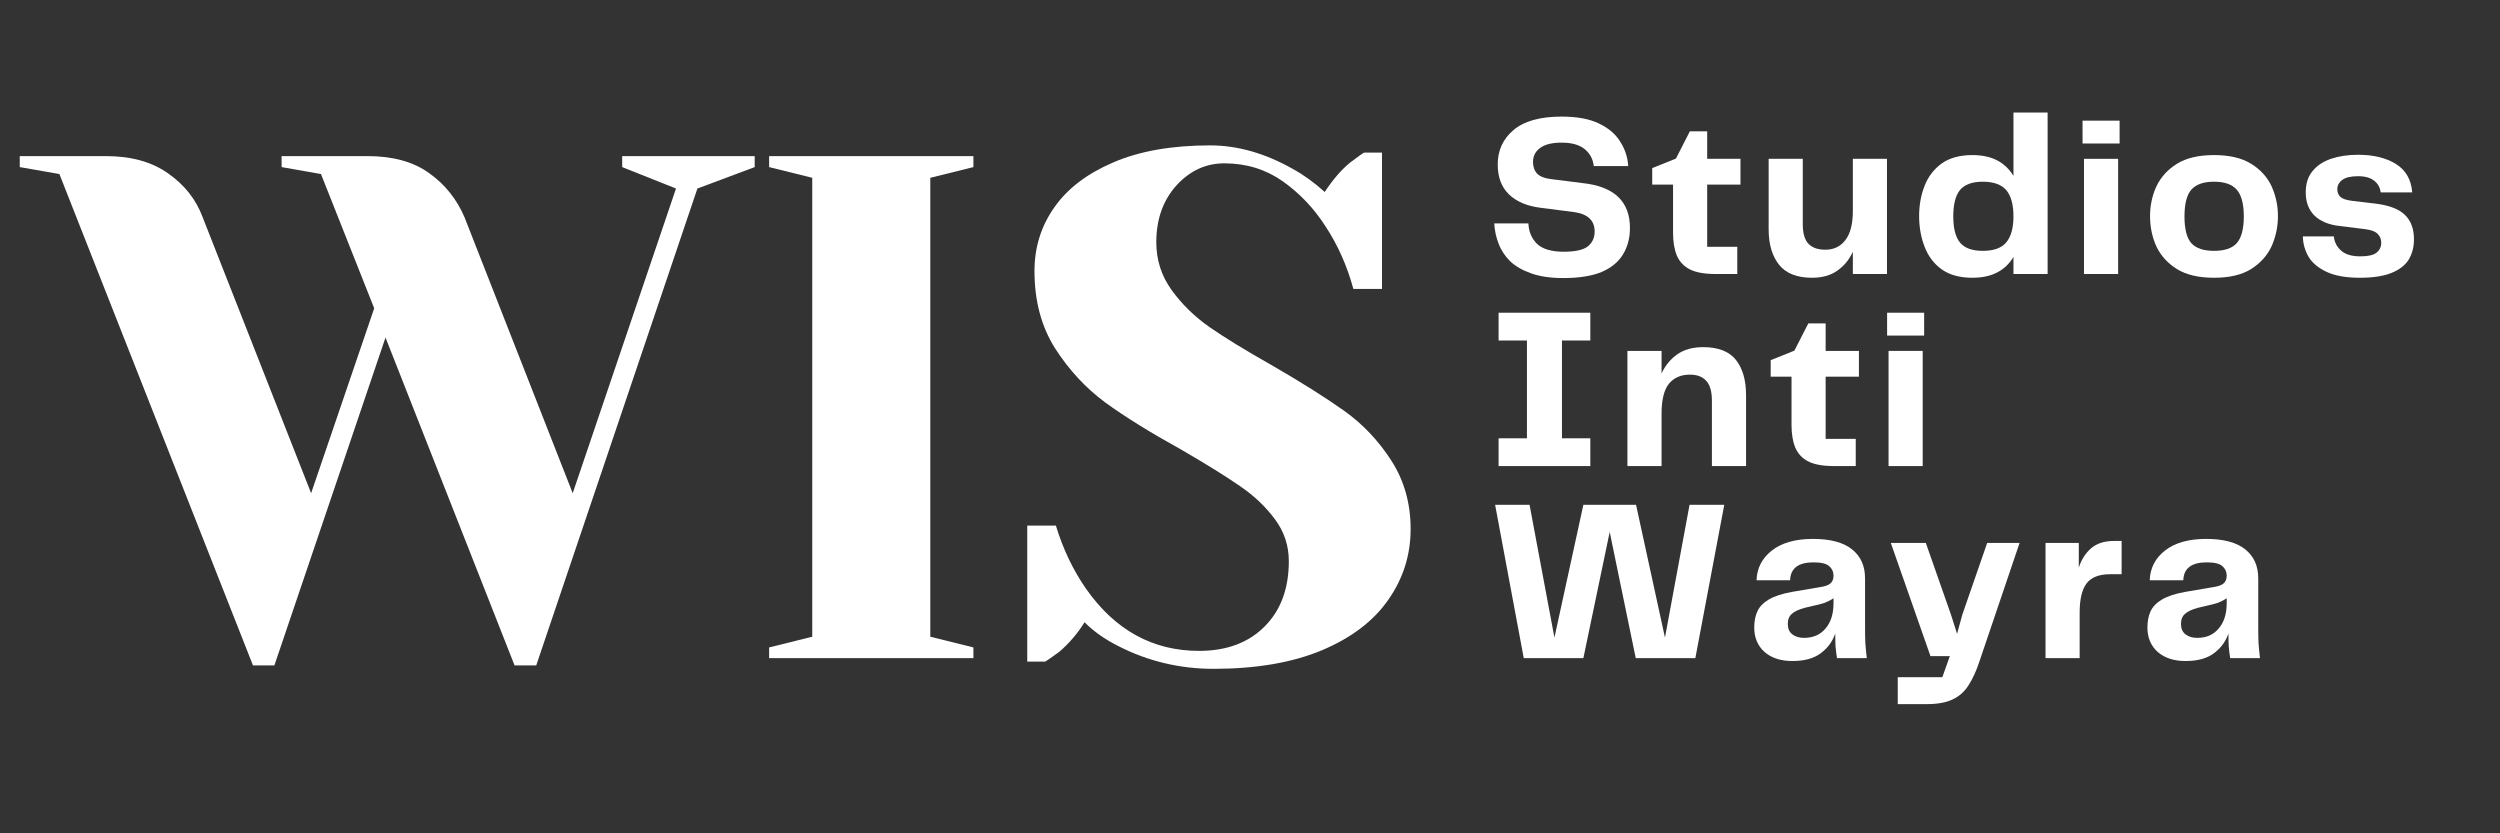 <svg xmlns="http://www.w3.org/2000/svg" xmlns:xlink="http://www.w3.org/1999/xlink" width="180" viewBox="0 0 135 45" height="60" preserveAspectRatio="xMidYMid meet"><rect x="0" y="0" width="135" height="45" fill="#333333" stroke="none"/><defs><g></g></defs><g fill="#ffffff" fill-opacity="1"><g transform="translate(80.205, 14.796)"><g><path d="M 0.484 -2.734 L 2.328 -2.734 C 2.348 -2.285 2.504 -1.914 2.797 -1.625 C 3.098 -1.344 3.578 -1.203 4.234 -1.203 C 4.867 -1.203 5.305 -1.301 5.547 -1.5 C 5.785 -1.695 5.906 -1.961 5.906 -2.297 C 5.906 -2.891 5.535 -3.238 4.797 -3.344 L 2.969 -3.578 C 2.238 -3.672 1.672 -3.914 1.266 -4.312 C 0.867 -4.707 0.672 -5.242 0.672 -5.922 C 0.672 -6.672 0.953 -7.285 1.516 -7.766 C 2.086 -8.254 2.957 -8.5 4.125 -8.5 C 4.957 -8.5 5.629 -8.375 6.141 -8.125 C 6.648 -7.883 7.031 -7.562 7.281 -7.156 C 7.539 -6.758 7.688 -6.316 7.719 -5.828 L 5.859 -5.828 C 5.816 -6.211 5.648 -6.52 5.359 -6.75 C 5.078 -6.977 4.664 -7.094 4.125 -7.094 C 3.613 -7.094 3.227 -7 2.969 -6.812 C 2.707 -6.625 2.578 -6.367 2.578 -6.047 C 2.578 -5.797 2.648 -5.586 2.797 -5.422 C 2.953 -5.266 3.203 -5.164 3.547 -5.125 L 5.281 -4.906 C 6.969 -4.719 7.812 -3.91 7.812 -2.484 C 7.812 -1.941 7.688 -1.469 7.438 -1.062 C 7.195 -0.656 6.812 -0.336 6.281 -0.109 C 5.758 0.109 5.066 0.219 4.203 0.219 C 3.523 0.219 2.953 0.133 2.484 -0.031 C 2.016 -0.195 1.633 -0.414 1.344 -0.688 C 1.062 -0.969 0.852 -1.285 0.719 -1.641 C 0.582 -1.992 0.504 -2.359 0.484 -2.734 Z M 0.484 -2.734 "></path></g></g></g><g fill="#ffffff" fill-opacity="1"><g transform="translate(89.079, 14.796)"><g><path d="M 3.562 0 C 2.969 0 2.504 -0.082 2.172 -0.25 C 1.848 -0.414 1.613 -0.664 1.469 -1 C 1.332 -1.332 1.266 -1.742 1.266 -2.234 L 1.266 -4.828 L 0.141 -4.828 L 0.141 -5.719 L 1.422 -6.234 L 2.172 -7.703 L 3.109 -7.703 L 3.109 -6.219 L 4.906 -6.219 L 4.906 -4.828 L 3.109 -4.828 L 3.109 -1.469 L 4.734 -1.469 L 4.734 0 Z M 3.562 0 "></path></g></g></g><g fill="#ffffff" fill-opacity="1"><g transform="translate(94.866, 14.796)"><g><path d="M 5.188 -6.219 L 7.031 -6.219 L 7.031 0 L 5.188 0 L 5.188 -1.203 C 5 -0.785 4.723 -0.445 4.359 -0.188 C 4.004 0.07 3.547 0.203 2.984 0.203 C 2.172 0.203 1.578 -0.031 1.203 -0.5 C 0.828 -0.969 0.641 -1.609 0.641 -2.422 L 0.641 -6.219 L 2.484 -6.219 L 2.484 -2.688 C 2.484 -2.195 2.586 -1.844 2.797 -1.625 C 3.004 -1.414 3.305 -1.312 3.703 -1.312 C 4.16 -1.312 4.52 -1.484 4.781 -1.828 C 5.051 -2.172 5.188 -2.695 5.188 -3.406 Z M 5.188 -6.219 "></path></g></g></g><g fill="#ffffff" fill-opacity="1"><g transform="translate(103.18, 14.796)"><g><path d="M 5.547 -8.719 L 7.391 -8.719 L 7.391 0 L 5.547 0 L 5.547 -0.922 C 5.336 -0.566 5.051 -0.289 4.688 -0.094 C 4.32 0.102 3.867 0.203 3.328 0.203 C 2.648 0.203 2.098 0.051 1.672 -0.25 C 1.254 -0.551 0.945 -0.957 0.75 -1.469 C 0.551 -1.977 0.453 -2.531 0.453 -3.125 C 0.453 -3.719 0.551 -4.266 0.75 -4.766 C 0.945 -5.266 1.254 -5.664 1.672 -5.969 C 2.098 -6.27 2.648 -6.422 3.328 -6.422 C 3.867 -6.422 4.32 -6.32 4.688 -6.125 C 5.051 -5.926 5.336 -5.648 5.547 -5.297 Z M 3.891 -1.25 C 4.473 -1.25 4.895 -1.398 5.156 -1.703 C 5.414 -2.016 5.547 -2.484 5.547 -3.109 C 5.547 -3.754 5.414 -4.227 5.156 -4.531 C 4.895 -4.832 4.473 -4.984 3.891 -4.984 C 3.316 -4.984 2.906 -4.832 2.656 -4.531 C 2.414 -4.227 2.297 -3.754 2.297 -3.109 C 2.297 -2.473 2.414 -2.004 2.656 -1.703 C 2.906 -1.398 3.316 -1.25 3.891 -1.25 Z M 3.891 -1.25 "></path></g></g></g><g fill="#ffffff" fill-opacity="1"><g transform="translate(111.817, 14.796)"><g><path d="M 0.641 -7.047 L 0.641 -8.281 L 2.641 -8.281 L 2.641 -7.047 Z M 0.719 0 L 0.719 -6.219 L 2.562 -6.219 L 2.562 0 Z M 0.719 0 "></path></g></g></g><g fill="#ffffff" fill-opacity="1"><g transform="translate(115.65, 14.796)"><g><path d="M 3.906 0.203 C 3.082 0.203 2.414 0.047 1.906 -0.266 C 1.406 -0.578 1.035 -0.984 0.797 -1.484 C 0.566 -1.992 0.453 -2.539 0.453 -3.125 C 0.453 -3.695 0.566 -4.234 0.797 -4.734 C 1.035 -5.234 1.406 -5.641 1.906 -5.953 C 2.414 -6.266 3.082 -6.422 3.906 -6.422 C 4.738 -6.422 5.406 -6.266 5.906 -5.953 C 6.414 -5.641 6.785 -5.234 7.016 -4.734 C 7.242 -4.234 7.359 -3.695 7.359 -3.125 C 7.359 -2.551 7.242 -2.008 7.016 -1.5 C 6.785 -1 6.414 -0.586 5.906 -0.266 C 5.406 0.047 4.738 0.203 3.906 0.203 Z M 2.312 -3.109 C 2.312 -2.422 2.438 -1.938 2.688 -1.656 C 2.945 -1.383 3.352 -1.25 3.906 -1.25 C 4.469 -1.25 4.875 -1.383 5.125 -1.656 C 5.383 -1.938 5.516 -2.422 5.516 -3.109 C 5.516 -3.797 5.383 -4.281 5.125 -4.562 C 4.875 -4.844 4.469 -4.984 3.906 -4.984 C 3.352 -4.984 2.945 -4.844 2.688 -4.562 C 2.438 -4.281 2.312 -3.797 2.312 -3.109 Z M 2.312 -3.109 "></path></g></g></g><g fill="#ffffff" fill-opacity="1"><g transform="translate(124.026, 14.796)"><g><path d="M 0.328 -2.031 L 2 -2.031 C 2.031 -1.727 2.16 -1.473 2.391 -1.266 C 2.617 -1.055 2.969 -0.953 3.438 -0.953 C 3.852 -0.953 4.145 -1.02 4.312 -1.156 C 4.477 -1.289 4.562 -1.469 4.562 -1.688 C 4.562 -1.875 4.5 -2.031 4.375 -2.156 C 4.258 -2.289 4.031 -2.379 3.688 -2.422 L 2.297 -2.594 C 1.711 -2.664 1.266 -2.852 0.953 -3.156 C 0.641 -3.469 0.484 -3.883 0.484 -4.406 C 0.484 -4.875 0.602 -5.254 0.844 -5.547 C 1.082 -5.848 1.414 -6.07 1.844 -6.219 C 2.27 -6.363 2.758 -6.438 3.312 -6.438 C 4.145 -6.438 4.828 -6.27 5.359 -5.938 C 5.891 -5.602 6.18 -5.094 6.234 -4.406 L 4.531 -4.406 C 4.5 -4.664 4.383 -4.875 4.188 -5.031 C 3.988 -5.195 3.695 -5.281 3.312 -5.281 C 2.914 -5.281 2.629 -5.211 2.453 -5.078 C 2.273 -4.941 2.188 -4.773 2.188 -4.578 C 2.188 -4.422 2.238 -4.285 2.344 -4.172 C 2.457 -4.066 2.664 -3.992 2.969 -3.953 L 4.281 -3.797 C 5.02 -3.703 5.547 -3.492 5.859 -3.172 C 6.172 -2.859 6.328 -2.426 6.328 -1.875 C 6.328 -1.457 6.234 -1.094 6.047 -0.781 C 5.859 -0.477 5.551 -0.238 5.125 -0.062 C 4.695 0.113 4.125 0.203 3.406 0.203 C 2.664 0.203 2.07 0.098 1.625 -0.109 C 1.176 -0.316 0.848 -0.586 0.641 -0.922 C 0.441 -1.266 0.336 -1.633 0.328 -2.031 Z M 0.328 -2.031 "></path></g></g></g><g fill="#ffffff" fill-opacity="1"><g transform="translate(131.284, 14.796)"><g></g></g></g><g fill="#ffffff" fill-opacity="1"><g transform="translate(80.205, 25.168)"><g><path d="M 5.672 -6.781 L 4.141 -6.781 L 4.141 -1.5 L 5.672 -1.5 L 5.672 0 L 0.719 0 L 0.719 -1.5 L 2.25 -1.5 L 2.25 -6.781 L 0.719 -6.781 L 0.719 -8.281 L 5.672 -8.281 Z M 5.672 -6.781 "></path></g></g></g><g fill="#ffffff" fill-opacity="1"><g transform="translate(87.162, 25.168)"><g><path d="M 4.812 -6.422 C 5.625 -6.422 6.211 -6.191 6.578 -5.734 C 6.941 -5.273 7.125 -4.641 7.125 -3.828 L 7.125 0 L 5.281 0 L 5.281 -3.531 C 5.281 -4.031 5.176 -4.391 4.969 -4.609 C 4.77 -4.828 4.477 -4.938 4.094 -4.938 C 3.602 -4.938 3.223 -4.77 2.953 -4.438 C 2.691 -4.102 2.562 -3.566 2.562 -2.828 L 2.562 0 L 0.719 0 L 0.719 -6.219 L 2.562 -6.219 L 2.562 -5 C 2.758 -5.426 3.039 -5.77 3.406 -6.031 C 3.77 -6.289 4.238 -6.422 4.812 -6.422 Z M 4.812 -6.422 "></path></g></g></g><g fill="#ffffff" fill-opacity="1"><g transform="translate(95.476, 25.168)"><g><path d="M 3.562 0 C 2.969 0 2.504 -0.082 2.172 -0.25 C 1.848 -0.414 1.613 -0.664 1.469 -1 C 1.332 -1.332 1.266 -1.742 1.266 -2.234 L 1.266 -4.828 L 0.141 -4.828 L 0.141 -5.719 L 1.422 -6.234 L 2.172 -7.703 L 3.109 -7.703 L 3.109 -6.219 L 4.906 -6.219 L 4.906 -4.828 L 3.109 -4.828 L 3.109 -1.469 L 4.734 -1.469 L 4.734 0 Z M 3.562 0 "></path></g></g></g><g fill="#ffffff" fill-opacity="1"><g transform="translate(101.263, 25.168)"><g><path d="M 0.641 -7.047 L 0.641 -8.281 L 2.641 -8.281 L 2.641 -7.047 Z M 0.719 0 L 0.719 -6.219 L 2.562 -6.219 L 2.562 0 Z M 0.719 0 "></path></g></g></g><g fill="#ffffff" fill-opacity="1"><g transform="translate(105.112, 25.168)"><g></g></g></g><g fill="#ffffff" fill-opacity="1"><g transform="translate(80.205, 35.539)"><g><path d="M 11.031 -8.281 L 12.906 -8.281 L 11.344 0 L 8.125 0 L 6.719 -6.812 L 5.297 0 L 2.078 0 L 0.531 -8.281 L 2.391 -8.281 L 3.734 -1.109 L 5.297 -8.281 L 8.141 -8.281 L 9.703 -1.109 Z M 11.031 -8.281 "></path></g></g></g><g fill="#ffffff" fill-opacity="1"><g transform="translate(94.182, 35.539)"><g><path d="M 2.609 0.156 C 1.984 0.156 1.484 -0.004 1.109 -0.328 C 0.734 -0.66 0.547 -1.102 0.547 -1.656 C 0.547 -1.988 0.602 -2.281 0.719 -2.531 C 0.832 -2.781 1.039 -2.992 1.344 -3.172 C 1.645 -3.348 2.062 -3.484 2.594 -3.578 L 4.062 -3.828 C 4.352 -3.867 4.551 -3.938 4.656 -4.031 C 4.77 -4.125 4.828 -4.266 4.828 -4.453 C 4.828 -4.66 4.75 -4.832 4.594 -4.969 C 4.445 -5.102 4.164 -5.172 3.75 -5.172 C 2.926 -5.172 2.504 -4.848 2.484 -4.203 L 0.672 -4.203 C 0.691 -4.859 0.969 -5.395 1.5 -5.812 C 2.031 -6.227 2.77 -6.438 3.719 -6.438 C 4.656 -6.438 5.359 -6.25 5.828 -5.875 C 6.297 -5.5 6.531 -4.977 6.531 -4.312 L 6.531 -1.625 C 6.531 -1.332 6.535 -1.055 6.547 -0.797 C 6.566 -0.535 6.594 -0.27 6.625 0 L 5.016 0 C 4.984 -0.207 4.957 -0.414 4.938 -0.625 C 4.926 -0.844 4.922 -1.078 4.922 -1.328 C 4.773 -0.898 4.516 -0.547 4.141 -0.266 C 3.766 0.016 3.254 0.156 2.609 0.156 Z M 3.234 -1.094 C 3.723 -1.094 4.109 -1.258 4.391 -1.594 C 4.68 -1.926 4.828 -2.383 4.828 -2.969 L 4.828 -3.234 C 4.672 -3.129 4.508 -3.047 4.344 -2.984 C 4.176 -2.93 4 -2.883 3.812 -2.844 L 3.281 -2.719 C 2.957 -2.633 2.723 -2.523 2.578 -2.391 C 2.43 -2.266 2.359 -2.082 2.359 -1.844 C 2.359 -1.594 2.441 -1.406 2.609 -1.281 C 2.773 -1.156 2.984 -1.094 3.234 -1.094 Z M 3.234 -1.094 "></path></g></g></g><g fill="#ffffff" fill-opacity="1"><g transform="translate(101.948, 35.539)"><g><path d="M 5.359 -6.219 L 7.109 -6.219 L 4.938 0.188 C 4.77 0.695 4.578 1.117 4.359 1.453 C 4.148 1.797 3.867 2.051 3.516 2.219 C 3.16 2.395 2.688 2.484 2.094 2.484 L 0.531 2.484 L 0.531 1.031 L 2.938 1.031 L 3.344 -0.109 L 2.297 -0.109 L 0.156 -6.219 L 2.047 -6.219 L 3.406 -2.344 L 3.734 -1.312 L 4.016 -2.344 Z M 5.359 -6.219 "></path></g></g></g><g fill="#ffffff" fill-opacity="1"><g transform="translate(109.739, 35.539)"><g><path d="M 4.422 -6.328 L 4.828 -6.328 L 4.828 -4.531 L 4.219 -4.531 C 3.602 -4.531 3.172 -4.359 2.922 -4.016 C 2.68 -3.68 2.562 -3.16 2.562 -2.453 L 2.562 0 L 0.719 0 L 0.719 -6.219 L 2.516 -6.219 L 2.516 -4.891 C 2.66 -5.328 2.883 -5.676 3.188 -5.938 C 3.488 -6.195 3.898 -6.328 4.422 -6.328 Z M 4.422 -6.328 "></path></g></g></g><g fill="#ffffff" fill-opacity="1"><g transform="translate(115.414, 35.539)"><g><path d="M 2.609 0.156 C 1.984 0.156 1.484 -0.004 1.109 -0.328 C 0.734 -0.66 0.547 -1.102 0.547 -1.656 C 0.547 -1.988 0.602 -2.281 0.719 -2.531 C 0.832 -2.781 1.039 -2.992 1.344 -3.172 C 1.645 -3.348 2.062 -3.484 2.594 -3.578 L 4.062 -3.828 C 4.352 -3.867 4.551 -3.938 4.656 -4.031 C 4.77 -4.125 4.828 -4.266 4.828 -4.453 C 4.828 -4.66 4.75 -4.832 4.594 -4.969 C 4.445 -5.102 4.164 -5.172 3.75 -5.172 C 2.926 -5.172 2.504 -4.848 2.484 -4.203 L 0.672 -4.203 C 0.691 -4.859 0.969 -5.395 1.5 -5.812 C 2.031 -6.227 2.77 -6.438 3.719 -6.438 C 4.656 -6.438 5.359 -6.25 5.828 -5.875 C 6.297 -5.5 6.531 -4.977 6.531 -4.312 L 6.531 -1.625 C 6.531 -1.332 6.535 -1.055 6.547 -0.797 C 6.566 -0.535 6.594 -0.27 6.625 0 L 5.016 0 C 4.984 -0.207 4.957 -0.414 4.938 -0.625 C 4.926 -0.844 4.922 -1.078 4.922 -1.328 C 4.773 -0.898 4.516 -0.547 4.141 -0.266 C 3.766 0.016 3.254 0.156 2.609 0.156 Z M 3.234 -1.094 C 3.723 -1.094 4.109 -1.258 4.391 -1.594 C 4.68 -1.926 4.828 -2.383 4.828 -2.969 L 4.828 -3.234 C 4.672 -3.129 4.508 -3.047 4.344 -2.984 C 4.176 -2.93 4 -2.883 3.812 -2.844 L 3.281 -2.719 C 2.957 -2.633 2.723 -2.523 2.578 -2.391 C 2.43 -2.266 2.359 -2.082 2.359 -1.844 C 2.359 -1.594 2.441 -1.406 2.609 -1.281 C 2.773 -1.156 2.984 -1.094 3.234 -1.094 Z M 3.234 -1.094 "></path></g></g></g><g fill="#ffffff" fill-opacity="1"><g transform="translate(1.848, 35.539)"><g><path d="M 1.359 -26.141 L -0.781 -26.516 L -0.781 -27.109 L 3.875 -27.109 C 5.238 -27.109 6.359 -26.797 7.234 -26.172 C 8.117 -25.555 8.738 -24.77 9.094 -23.812 L 14.953 -8.906 L 18.359 -18.891 L 15.484 -26.141 L 13.359 -26.516 L 13.359 -27.109 L 18 -27.109 C 19.375 -27.109 20.484 -26.801 21.328 -26.188 C 22.18 -25.582 22.816 -24.789 23.234 -23.812 L 29.078 -8.906 L 34.656 -25.359 L 31.75 -26.516 L 31.75 -27.109 L 38.906 -27.109 L 38.906 -26.516 L 35.812 -25.359 L 27.109 0.391 L 25.938 0.391 L 18.969 -17.312 L 12.969 0.391 L 11.812 0.391 Z M 1.359 -26.141 "></path></g></g></g><g fill="#ffffff" fill-opacity="1"><g transform="translate(39.595, 35.539)"><g><path d="M 1.938 0 L 1.938 -0.578 L 4.266 -1.156 L 4.266 -25.938 L 1.938 -26.516 L 1.938 -27.109 L 12.969 -27.109 L 12.969 -26.516 L 10.641 -25.938 L 10.641 -1.156 L 12.969 -0.578 L 12.969 0 Z M 1.938 0 "></path></g></g></g><g fill="#ffffff" fill-opacity="1"><g transform="translate(54.112, 35.539)"><g><path d="M 11.422 0.578 C 9.586 0.578 7.867 0.164 6.266 -0.656 C 5.547 -1.02 4.941 -1.445 4.453 -1.938 C 4.086 -1.344 3.633 -0.812 3.094 -0.344 C 2.633 -0.008 2.379 0.164 2.328 0.188 L 1.359 0.188 L 1.359 -7.156 L 2.906 -7.156 C 3.289 -5.895 3.832 -4.758 4.531 -3.75 C 6.102 -1.508 8.141 -0.391 10.641 -0.391 C 12.117 -0.391 13.297 -0.828 14.172 -1.703 C 15.047 -2.578 15.484 -3.754 15.484 -5.234 C 15.484 -6.078 15.234 -6.832 14.734 -7.5 C 14.234 -8.176 13.609 -8.77 12.859 -9.281 C 12.109 -9.801 11.062 -10.453 9.719 -11.234 C 8.008 -12.18 6.625 -13.039 5.562 -13.812 C 4.508 -14.594 3.609 -15.566 2.859 -16.734 C 2.117 -17.91 1.75 -19.301 1.75 -20.906 C 1.75 -22.176 2.102 -23.316 2.812 -24.328 C 3.52 -25.348 4.582 -26.16 6 -26.766 C 7.414 -27.379 9.16 -27.688 11.234 -27.688 C 12.723 -27.688 14.219 -27.258 15.719 -26.406 C 16.289 -26.094 16.859 -25.68 17.422 -25.172 C 17.859 -25.836 18.312 -26.363 18.781 -26.75 C 19.238 -27.094 19.492 -27.273 19.547 -27.297 L 20.516 -27.297 L 20.516 -19.938 L 18.969 -19.938 C 18.633 -21.176 18.133 -22.301 17.469 -23.312 C 16.844 -24.289 16.07 -25.102 15.156 -25.75 C 14.238 -26.395 13.188 -26.719 12 -26.719 C 11 -26.719 10.133 -26.316 9.406 -25.516 C 8.688 -24.711 8.328 -23.691 8.328 -22.453 C 8.328 -21.504 8.602 -20.645 9.156 -19.875 C 9.707 -19.113 10.391 -18.445 11.203 -17.875 C 12.016 -17.312 13.117 -16.633 14.516 -15.844 C 16.141 -14.906 17.457 -14.078 18.469 -13.359 C 19.477 -12.641 20.328 -11.742 21.016 -10.672 C 21.711 -9.598 22.062 -8.363 22.062 -6.969 C 22.062 -5.57 21.66 -4.301 20.859 -3.156 C 20.066 -2.008 18.867 -1.098 17.266 -0.422 C 15.672 0.242 13.723 0.578 11.422 0.578 Z M 11.422 0.578 "></path></g></g></g></svg>